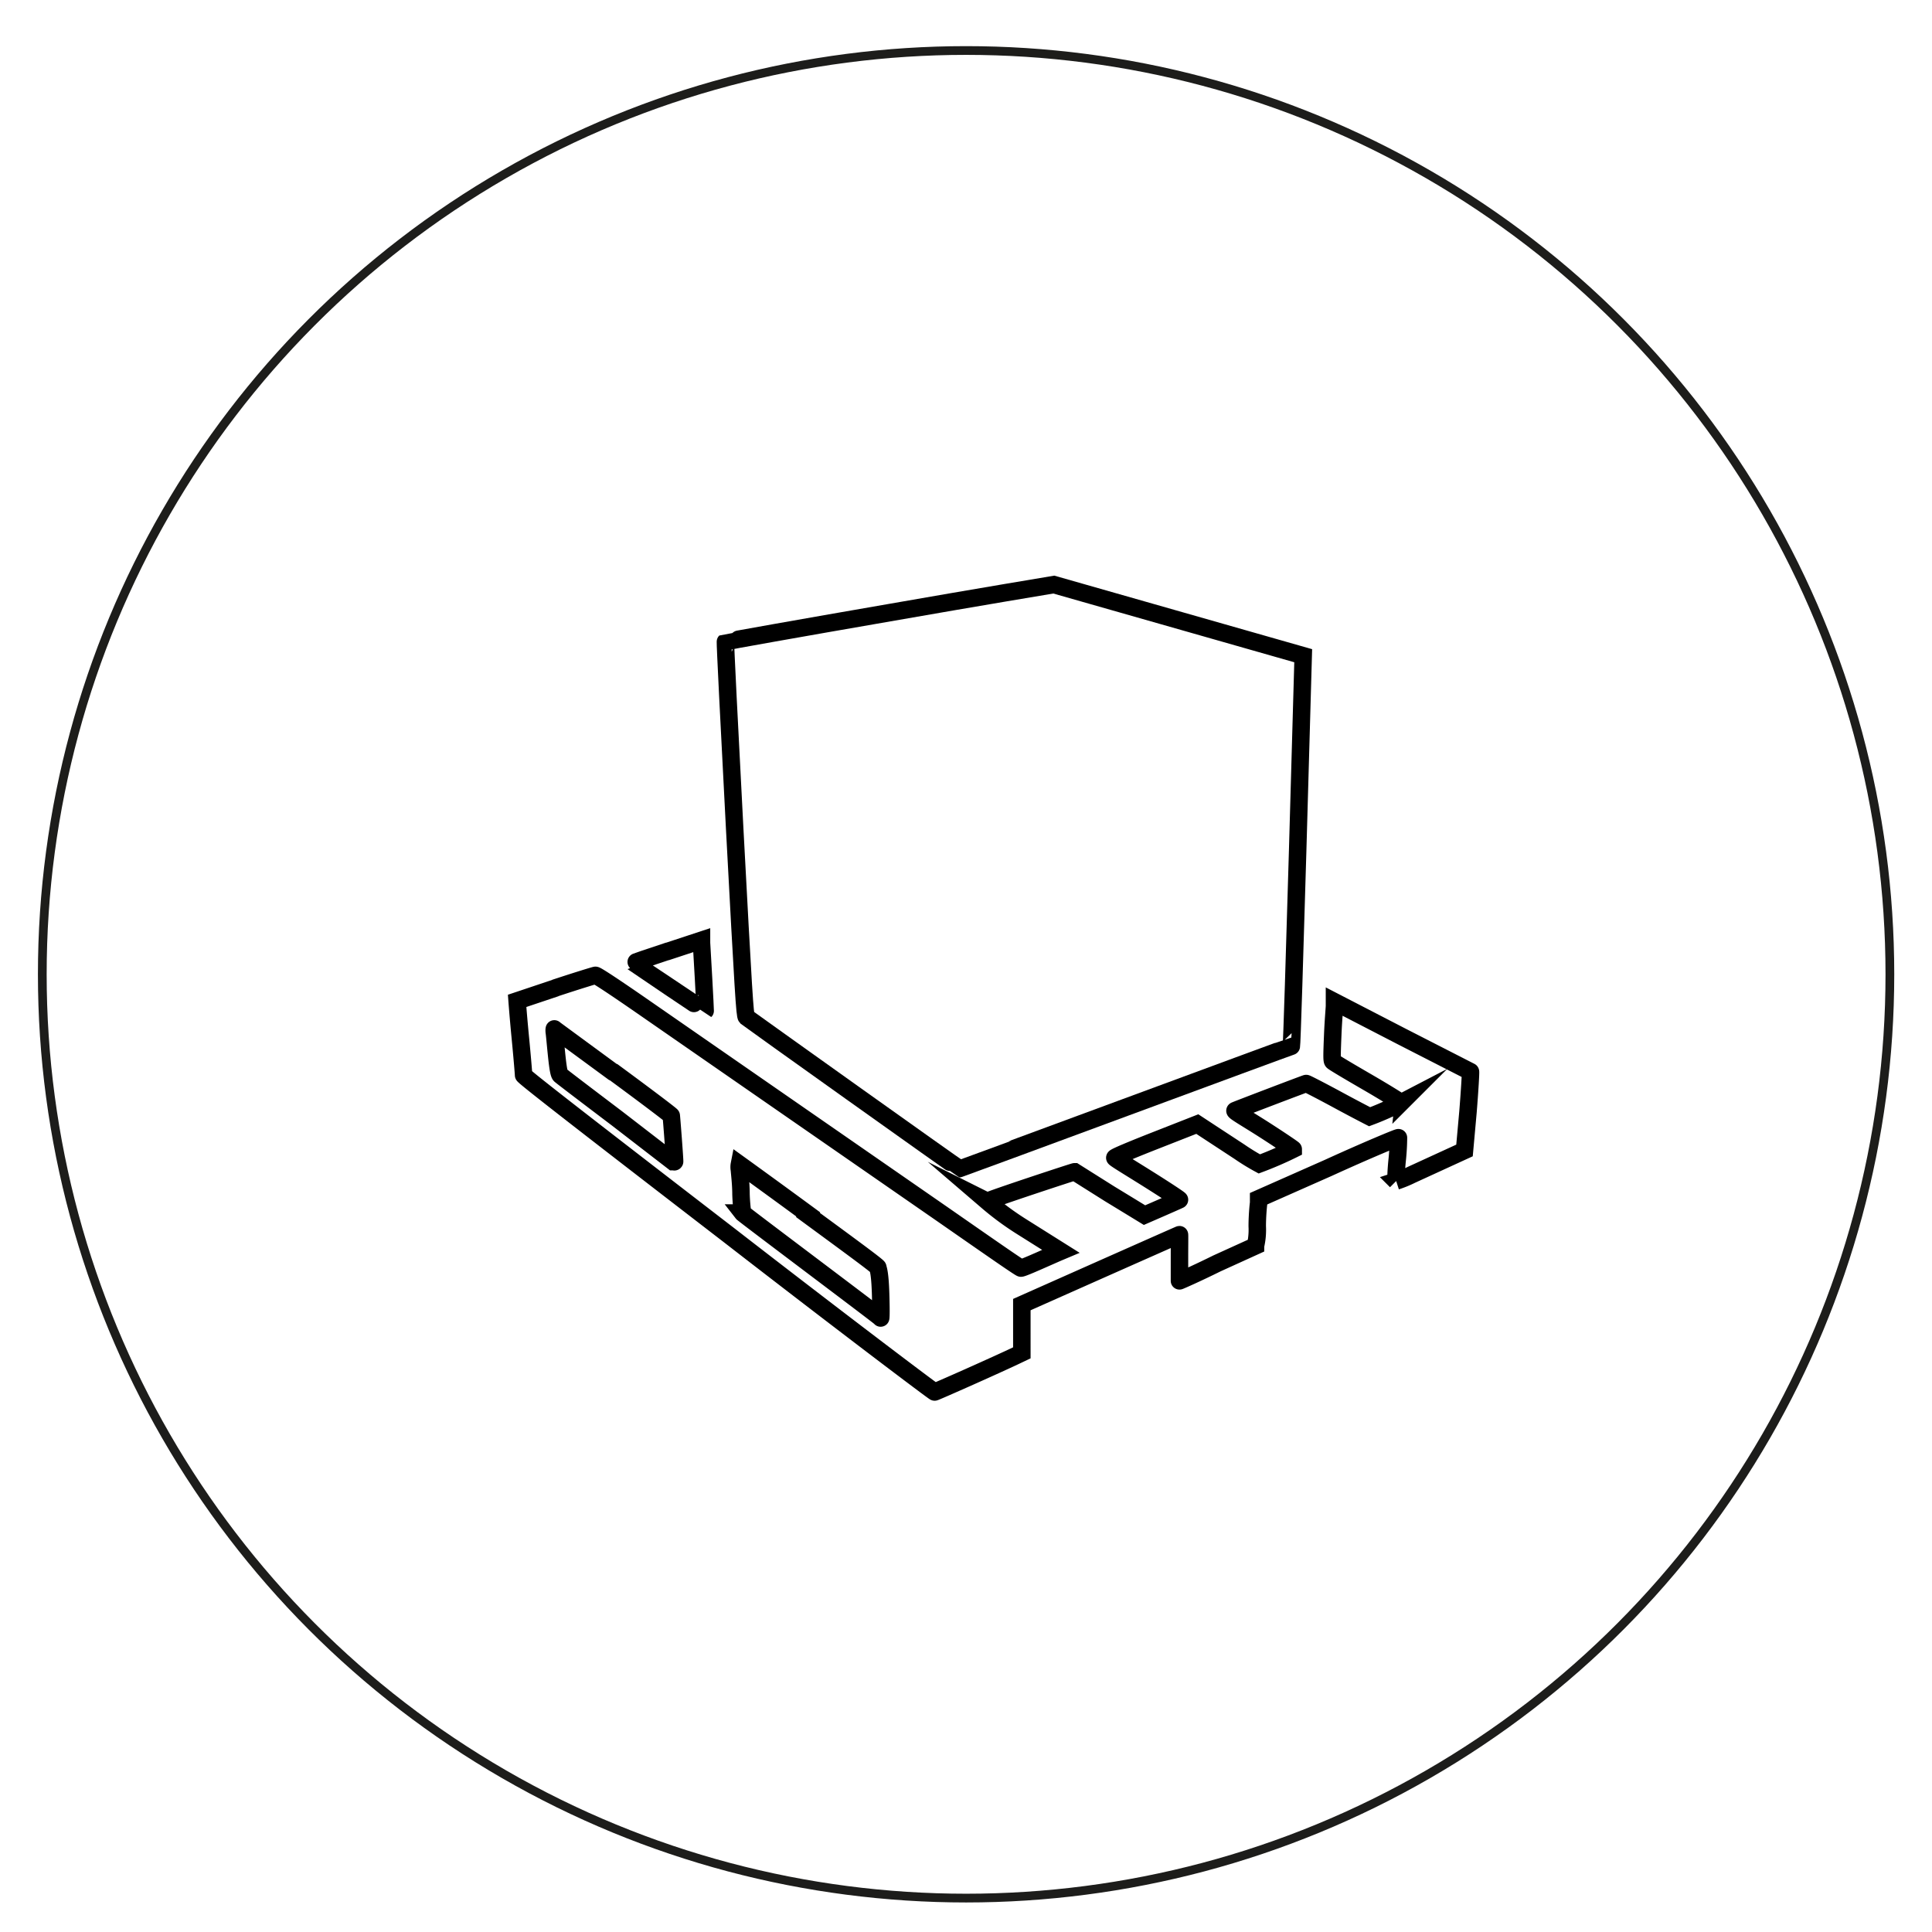 <svg height="110.55" width="110.55" xmlns="http://www.w3.org/2000/svg" viewBox="0 0 110.55 110.55"><defs><style>.cls-1,.cls-2,.cls-3{fill:none;}.cls-1{stroke:#1d1d1b;stroke-width:0.5px;}.cls-1,.cls-2{stroke-miterlimit:10;}.cls-2{stroke:#000;}</style></defs><title>palettenware</title><g id="Ebene_2" data-name="Ebene 2"><g id="Ebene_1-2" data-name="Ebene 1"><circle class="cls-1" cx="55.28" cy="55.75" r="52.86"/><path class="cls-2" d="M60.3,33.45s-4.28.71-9.42,1.61h0c-5.14.89-9.35,1.64-9.37,1.66s.22,4.84.53,10.71c.5,9.38.58,10.69.67,10.77s12.13,8.67,12.18,8.67,18.94-7,19-7,.68-22.35.68-22.35ZM48.87,44"/><path class="cls-2" d="M38.18,54.44c-1.07.35-1.93.65-1.92.66s4.08,2.75,4.09,2.74-.19-3.66-.21-3.89l0-.15-1.94.64Z"/><path class="cls-2" d="M31.8,56.53l-2.21.74s.07.94.18,2.07.19,2.11.19,2.18,2.46,2,11.72,9.13c6.45,5,11.75,9,11.8,9s3.64-1.59,4.78-2.14l.21-.1V74.65l4.5-2c2.48-1.1,4.51-2,4.52-2s0,.61,0,1.32,0,1.31,0,1.32,1-.43,2.15-1l2.2-1a4,4,0,0,0,.1-1.12c0-.6.06-1.21.08-1.34l0-.24,4-1.77c2.19-1,4-1.75,4-1.72s0,.59-.07,1.25-.08,1.21-.06,1.23a6.37,6.37,0,0,0,.88-.36l1.94-.89,1.09-.5L84,63.61c.1-1.25.16-2.28.14-2.29l-3.91-2-3.87-2,0,.23c0,.13-.07.88-.1,1.67-.05,1.18-.05,1.45,0,1.51s.93.58,2,1.2,1.91,1.15,1.91,1.17a16,16,0,0,1-1.8.8s-.82-.42-1.76-.93S74.78,62,74.74,62s-4,1.51-4.07,1.55.74.5,1.66,1.09S74,65.74,74,65.76a20.59,20.59,0,0,1-1.94.84,12.45,12.45,0,0,1-1.14-.7l-1.74-1.14-.67-.44-2.37.93c-1.3.51-2.36.95-2.35,1s.86.56,1.88,1.2,1.84,1.18,1.82,1.2-2,.88-2,.88-.9-.55-2-1.22l-2-1.26c-.06,0-4.76,1.55-5,1.69a16.45,16.45,0,0,0,2,1.47L60.7,71.6l-.19.08-1.09.48c-.5.22-.93.4-1,.4s-2.06-1.39-4.52-3.1l-9.54-6.61-7.62-5.28c-1.53-1.06-2.6-1.77-2.67-1.76s-1.11.33-2.32.73Zm3.31,4.82c1.81,1.33,3.29,2.45,3.3,2.49s.21,2.61.19,2.63,0,0-.09,0L35.31,64c-1.73-1.31-3.19-2.42-3.25-2.48s-.12-.28-.21-1.15c-.06-.58-.11-1.16-.13-1.29s0-.23,0-.2l3.35,2.46Zm11.12,8.17c2.15,1.58,4,2.93,4,3s.12.19.16,1.53,0,1.4,0,1.36-7.83-5.91-7.9-6a10,10,0,0,1-.09-1.09c0-.58-.08-1.2-.09-1.38a.84.84,0,0,1,0-.32s1.79,1.29,3.94,2.87Z"/><circle class="cls-3" cx="55.28" cy="55.28" r="55.28"/></g></g></svg>